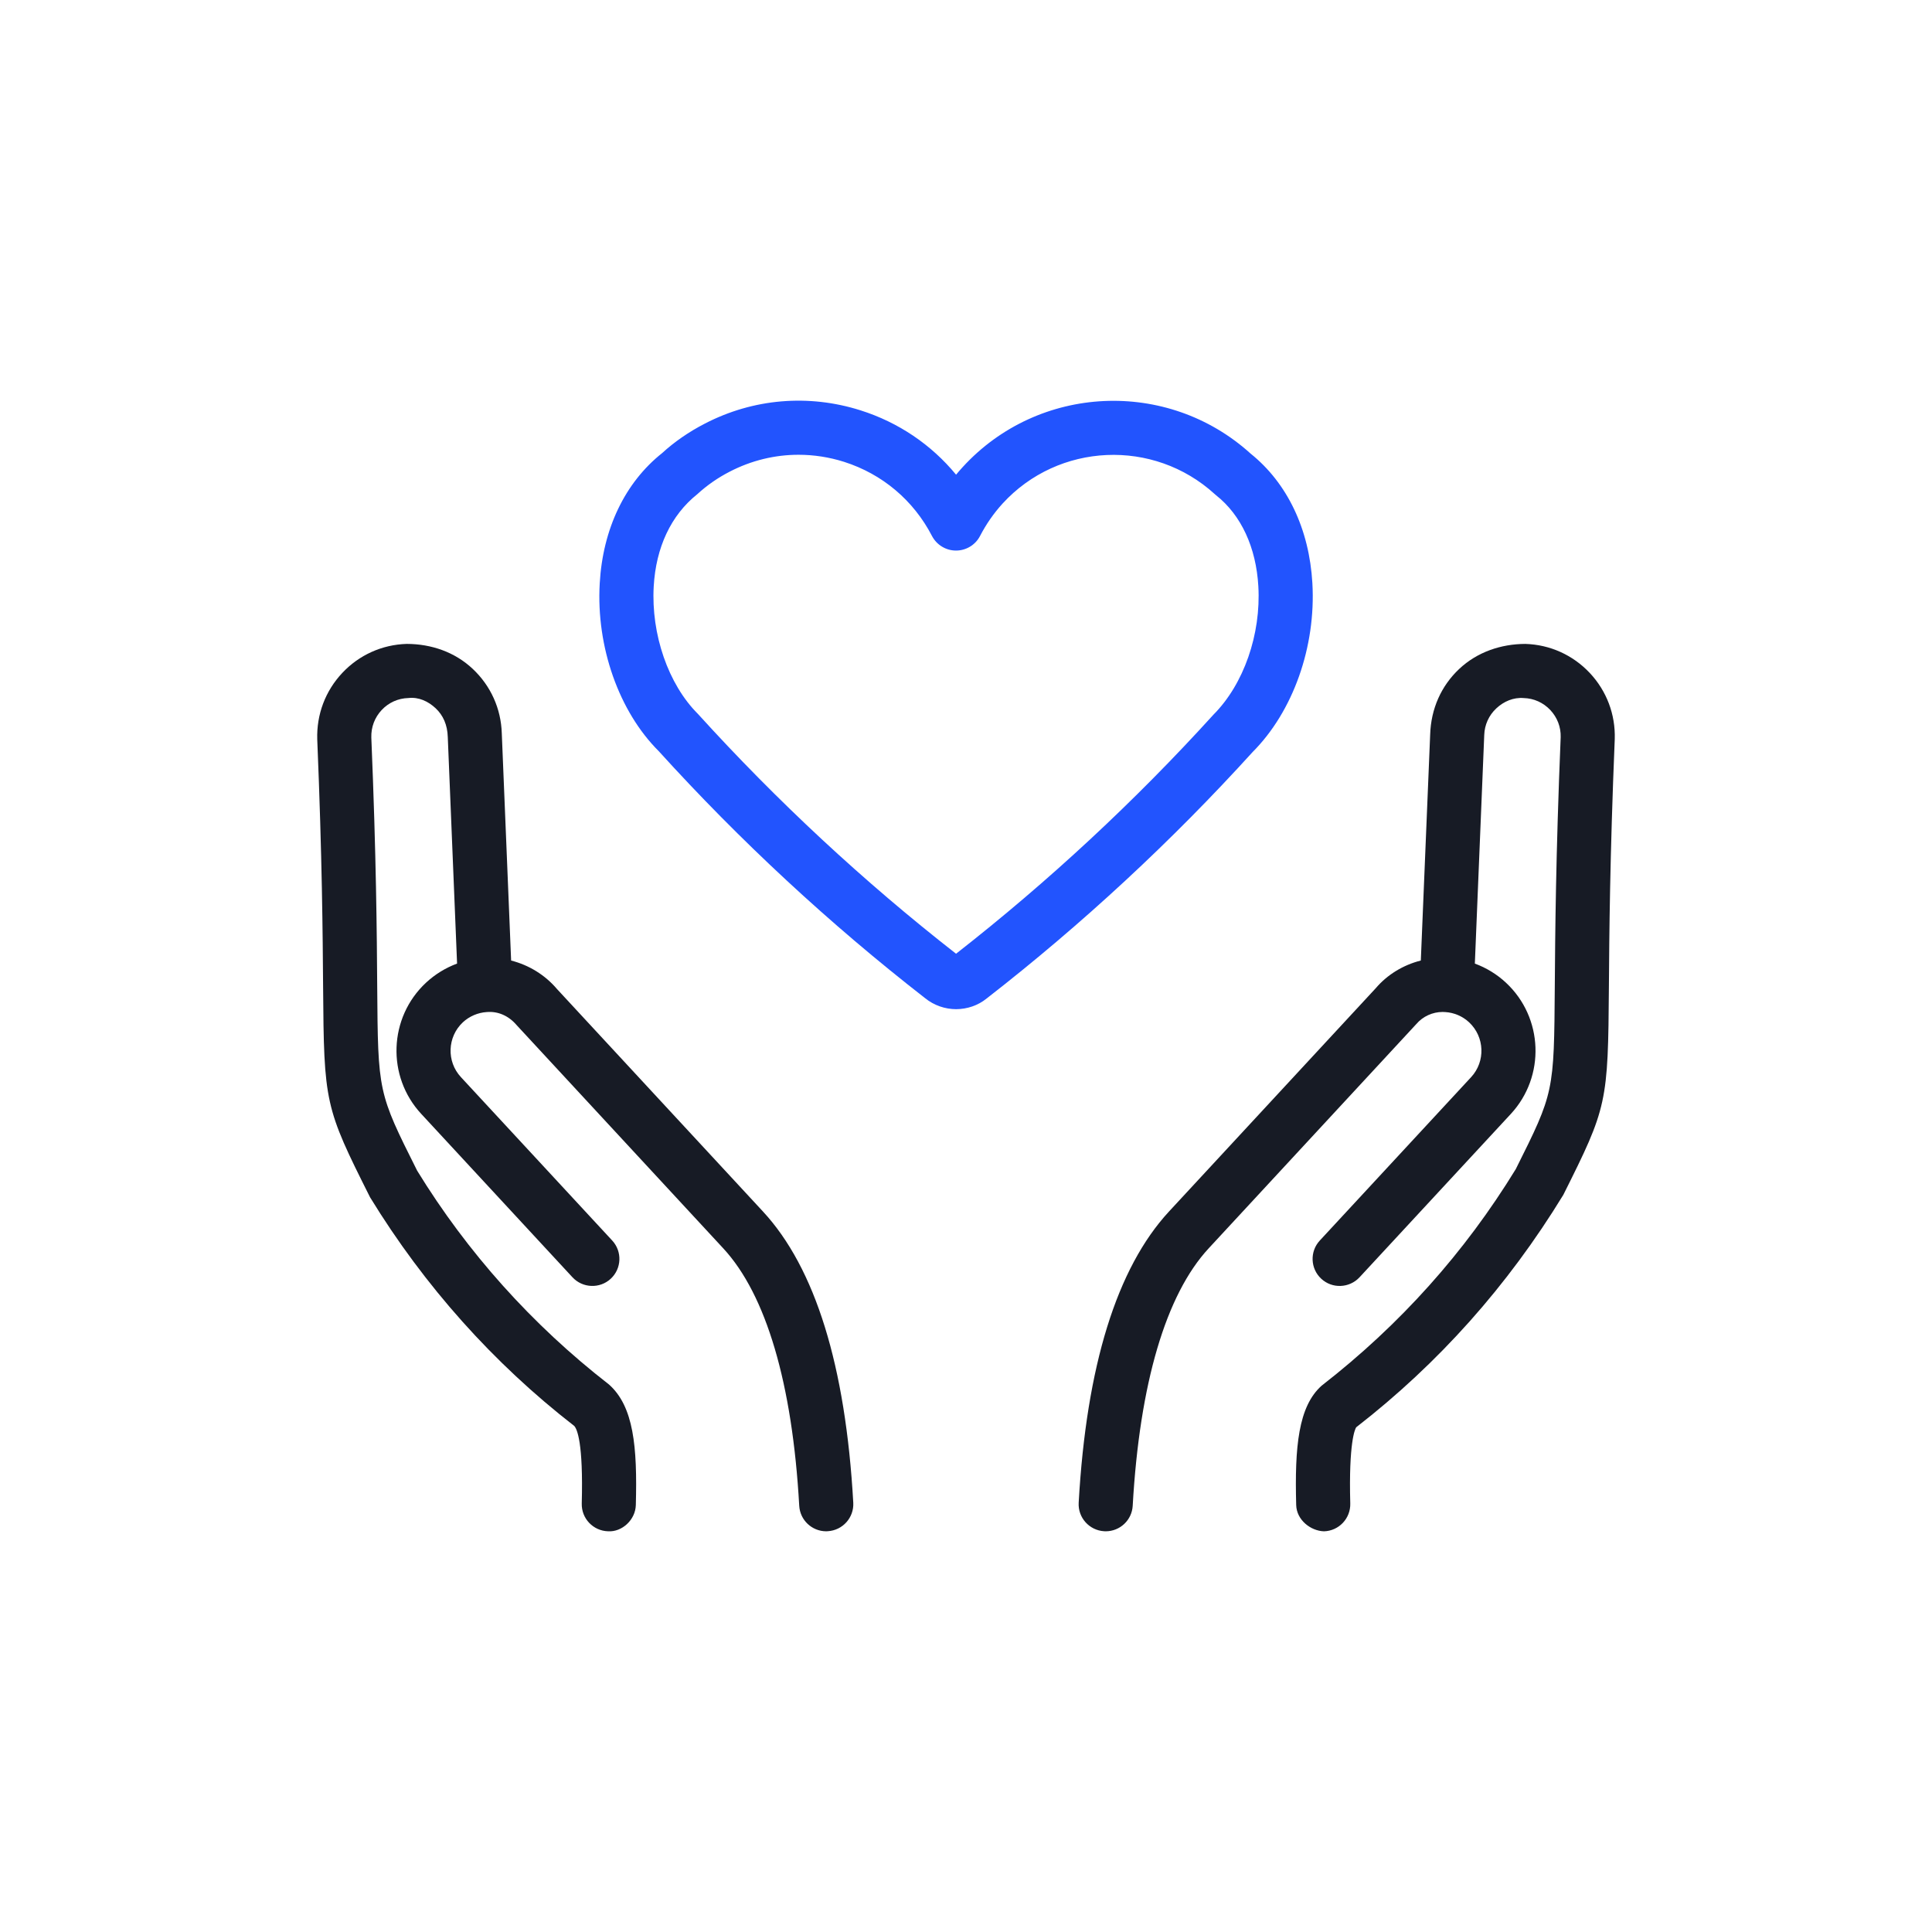 <?xml version="1.0" encoding="utf-8"?>
<!-- Generator: Adobe Illustrator 24.3.0, SVG Export Plug-In . SVG Version: 6.00 Build 0)  -->
<svg version="1.1" id="Layer_1" xmlns="http://www.w3.org/2000/svg" xmlns:xlink="http://www.w3.org/1999/xlink" x="0px" y="0px"
	 viewBox="0 0 1080 1080" style="enable-background:new 0 0 1080 1080;" xml:space="preserve">
<style type="text/css">
	.st0{fill:#171B25;}
	.st1{fill:#2254FE;}
</style>
<g>
	<path class="st0" d="M618.11,856c-0.28,0-0.58,0-0.87-0.03c-8.34-0.48-14.73-7.63-14.25-15.94
		c4.31-76.49,21.31-131.24,50.49-162.79l115.59-124.84c6.44-7.57,15.35-12.98,25.18-15.46l5.22-126.19
		c0.43-14.62,6.22-27.39,16.27-36.84c10.06-9.45,23.38-13.93,36.97-13.96c13.74,0.42,26.54,6.19,35.99,16.24
		c9.42,10.05,14.38,23.14,13.96,36.93c-2.75,66.77-3.07,109.77-3.27,138.24c-0.48,65.37-0.94,67.55-25.48,116.56
		c-31.16,51.04-69.85,94.28-115.77,129.93c-0.7,0.96-4.25,8.58-3.33,42.61c0.22,8.37-6.35,15.31-14.71,15.55
		c-7.48-0.24-15.31-6.37-15.52-14.71c-0.88-32.56,1.2-55.08,14.23-66.71c43.81-34.03,80.05-74.55,108.53-121.07
		c21.37-42.79,21.37-42.79,21.8-102.39c0.21-28.65,0.52-71.97,3.29-139.08c0.16-5.56-1.88-10.97-5.79-15.13s-9.18-6.55-14.88-6.7
		c-5.68-0.48-11.15,1.85-15.32,5.77c-4.16,3.89-6.56,9.18-6.74,14.89l-5.25,127.77c6.41,2.36,12.35,5.98,17.39,10.68
		c20.93,19.47,22.14,52.39,2.71,73.38l-84.58,91.32c-5.7,6.1-15.27,6.46-21.37,0.81c-6.13-5.68-6.5-15.25-0.82-21.38l84.58-91.32
		c8.12-8.76,7.61-22.52-1.14-30.68c-3.62-3.38-8.36-5.41-13.35-5.71c-0.39,0.03-0.94-0.06-1.39-0.06c-5.67,0-11.12,2.48-14.8,6.82
		L675.67,697.82c-23.94,25.84-38.62,75.62-42.48,143.89C632.75,849.78,626.08,856,618.11,856z"/>
	<path class="st0" d="M461.86,856c-7.97,0-14.64-6.22-15.09-14.29c-3.81-68.27-18.51-118.02-42.48-143.89L288.74,572.98
		c-4.4-5.17-10.39-7.77-16.57-7.24c-0.03,0-0.06,0-0.09,0c-4.96,0.33-9.69,2.36-13.32,5.71c-8.73,8.16-9.24,21.92-1.09,30.68
		l84.55,91.32c5.68,6.13,5.31,15.7-0.82,21.38c-6.1,5.65-15.7,5.29-21.37-0.81l-84.53-91.32c-19.47-20.96-18.29-53.88,2.65-73.38
		c5.05-4.69,10.97-8.31,17.36-10.68l-5.2-126.64c-0.21-6.85-2.6-12.14-6.76-16.06c-4.16-3.89-9.42-6.4-15.27-5.74
		c-5.74,0.15-11.02,2.54-14.92,6.7c-3.9,4.16-5.95,9.57-5.79,15.31c2.78,66.98,3.09,110.31,3.29,138.99
		c0.43,59.51,0.43,59.51,22.32,103.19c27.99,45.63,64.23,86.15,107.21,119.52c13.83,12.26,15.92,34.78,15.04,67.37
		c-0.19,8.34-7.77,15.22-15.52,14.71c-8.36-0.24-14.94-7.18-14.71-15.55c0.91-34.03-2.63-41.62-4.19-43.33
		c-45.05-34.93-83.74-78.16-114.15-127.83c-25.3-50.39-25.78-52.54-26.25-117.87c-0.21-28.47-0.52-71.47-3.27-138.12
		c-0.42-13.96,4.55-27.06,13.98-37.11c9.43-10.05,22.23-15.82,36.02-16.24c13.73,0.03,26.88,4.52,36.91,13.96
		c10.06,9.45,15.83,22.22,16.25,36.03l5.22,127.02c9.9,2.51,18.94,8.01,25.66,15.94l115.11,124.33
		c29.23,31.55,46.21,86.3,50.49,162.79c0.46,8.34-5.92,15.46-14.26,15.94C462.43,856,462.14,856,461.86,856z"/>
	<path class="st1" d="M733.63,326.04c-1.73-30.25-13.99-55.97-34.53-72.47c-46.5-42.11-118.58-38.76-160.95,7.53
		c-1.26,1.36-2.49,2.81-3.7,4.25c-13.83-16.79-32.22-29.26-53.42-35.97c-29.07-9.21-59.98-6.59-86.98,7.4
		c-8.95,4.59-17.24,10.36-23.85,16.45c-20.81,16.5-33.22,42.38-34.95,72.87c-2.05,35.5,10.78,71.66,32.96,93.78
		c45.42,50.09,95.59,96.61,148.88,138.07c5.06,4.12,11.28,6.19,17.45,6.19c6.09-0.05,12.15-2.02,17-5.98
		c53.42-41.54,103.59-88.06,148.65-137.73C722.84,397.73,735.67,361.57,733.63,326.04z M678.29,399.54
		c-43.92,48.39-92.21,93.23-143.85,133.61c-51.64-40.33-100.03-85.28-144.37-134.14c-16.5-16.48-26.16-44.45-24.64-71.21
		c1.23-21.73,9.6-39.78,24.38-51.56c5.43-4.99,11.49-9.18,18.08-12.57c12.1-6.27,25.24-9.45,38.49-9.45
		c8.53,0,17.11,1.31,25.48,3.96c21.36,6.8,38.81,21.52,49.12,41.43c1.31,2.49,3.25,4.54,5.59,5.96c2.34,1.42,5.01,2.2,7.85,2.2
		c5.64,0,10.84-3.15,13.43-8.16c3.44-6.64,7.69-12.73,12.59-18.11c31.22-34.11,84.41-36.5,118.63-5.27
		c0.24,0.24,0.52,0.47,0.79,0.68c13.96,11.05,22.33,29.13,23.56,50.85C704.97,354.54,695.29,382.51,678.29,399.54z"/>
	<path class="st0" d="M532.8,534.4c-0.03,0.03-0.06,0.06-0.09,0.09C532.74,534.46,532.77,534.43,532.8,534.4z"/>
	<path class="st0" d="M535.84,534.22c0.03,0.03,0.04,0.03,0.06,0.06C535.88,534.25,535.87,534.25,535.84,534.22z"/>
</g>
</svg>
